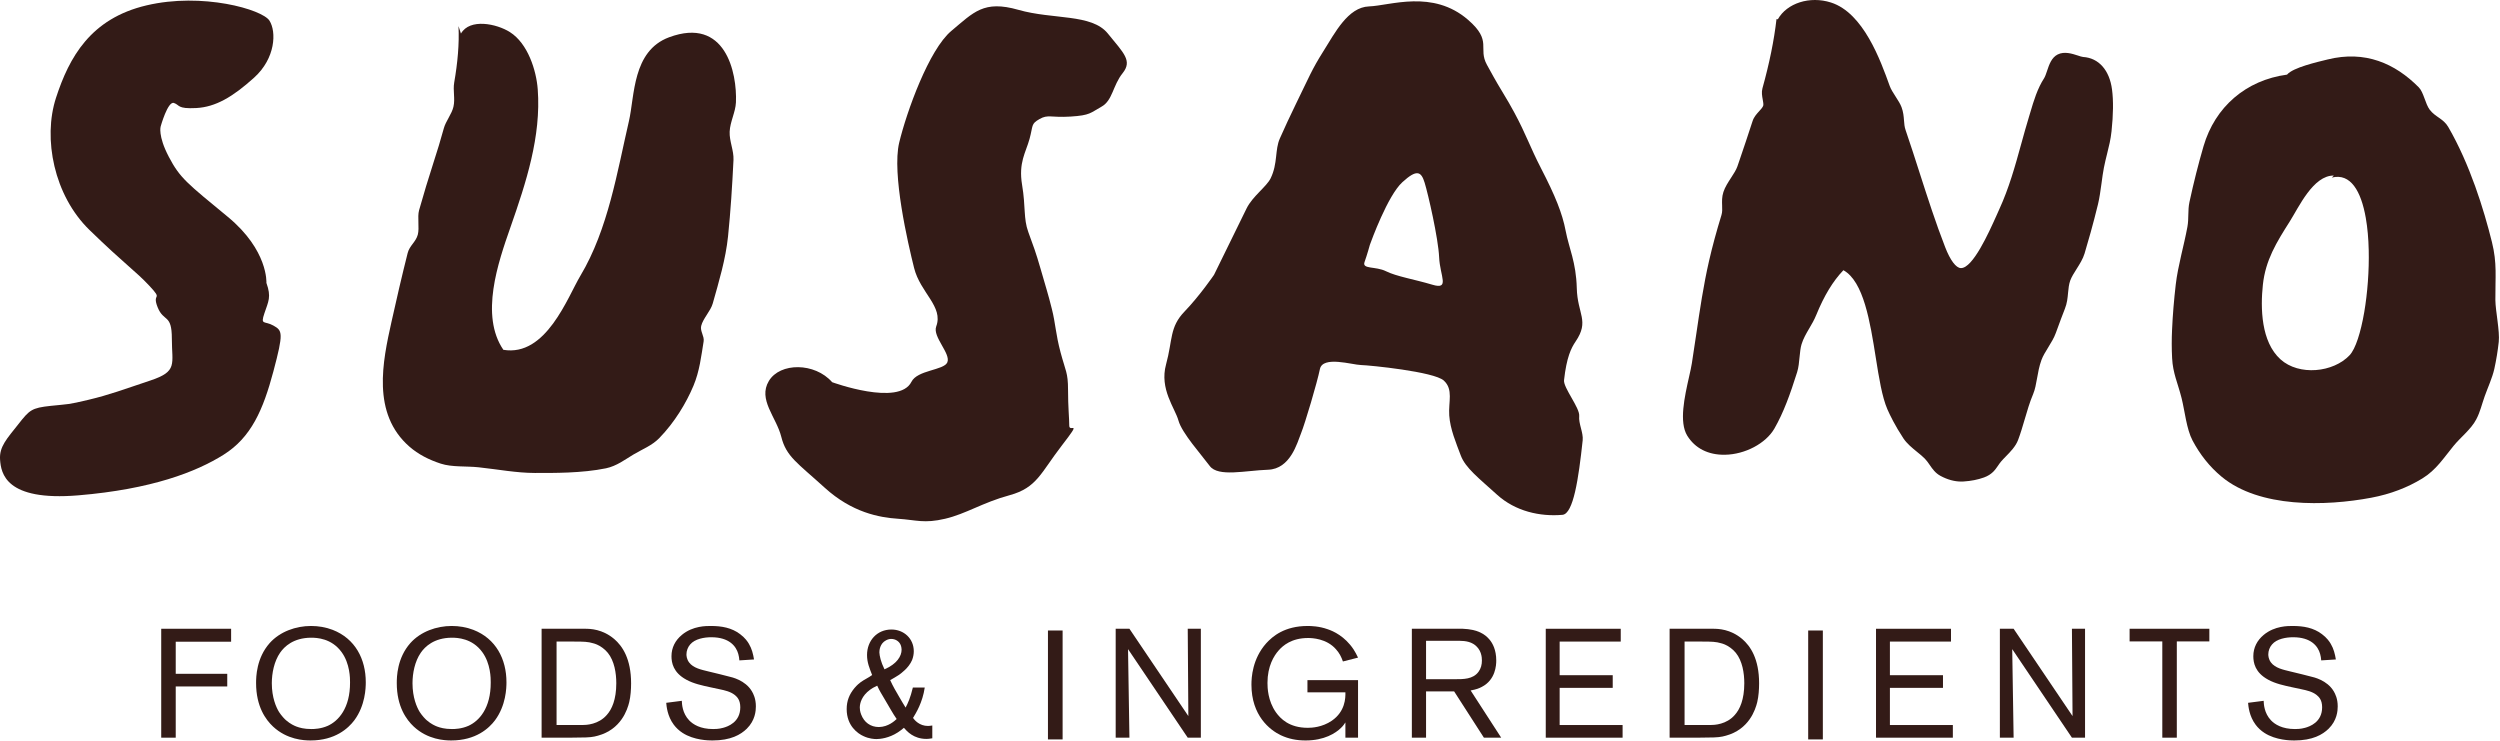 <svg xmlns="http://www.w3.org/2000/svg" xmlns:xlink="http://www.w3.org/1999/xlink" xmlns:serif="http://www.serif.com/" width="100%" height="100%" viewBox="0 0 1812 537" xml:space="preserve" style="fill-rule:evenodd;clip-rule:evenodd;stroke-linejoin:round;stroke-miterlimit:2;">    <g transform="matrix(1,0,0,1,-504.716,-272.907)">        <g transform="matrix(5.556,0,0,5.556,632.082,798.177)">            <path d="M0,-10.827L0,-6.641L6.722,-6.641L6.722,-4.991L0,-4.991L0,1.691L-1.892,1.691L-1.892,-12.518L7.226,-12.518L7.226,-10.827L0,-10.827Z" style="fill:rgb(51,27,23);fill-rule:nonzero;"></path>        </g>        <g transform="matrix(5.556,0,0,5.556,752.276,790.688)">            <path d="M0,-8.131C-1.308,-9.922 -3.22,-10.003 -3.986,-10.003C-6.301,-9.983 -7.467,-8.835 -8.012,-8.051C-8.795,-6.923 -9.098,-5.373 -9.098,-4.065C-9.098,-2.193 -8.534,-0.925 -8.151,-0.302C-7.81,0.222 -7.407,0.625 -7.246,0.764C-6.662,1.269 -6.139,1.49 -5.878,1.59C-5.495,1.731 -4.911,1.913 -3.946,1.913C-3.583,1.913 -2.698,1.893 -1.792,1.49C-0.423,0.866 1.127,-0.785 1.107,-4.187C1.107,-4.689 1.107,-6.621 0,-8.131M1.671,0.764C0.885,1.811 -0.825,3.402 -4.046,3.402C-4.911,3.402 -7.105,3.301 -8.937,1.59C-9.882,0.704 -11.15,-1.006 -11.15,-4.085C-11.15,-4.891 -11.11,-7.345 -9.38,-9.298C-8.032,-10.807 -5.958,-11.533 -3.986,-11.533C-3.019,-11.533 -2.054,-11.371 -1.168,-11.03C1.791,-9.882 3.159,-7.206 3.159,-4.187C3.159,-3.441 3.099,-1.168 1.671,0.764" style="fill:rgb(51,27,23);fill-rule:nonzero;"></path>        </g>        <g transform="matrix(5.556,0,0,5.556,854.247,790.688)">            <path d="M0,-8.131C-1.308,-9.922 -3.22,-10.003 -3.986,-10.003C-6.301,-9.983 -7.467,-8.835 -8.012,-8.051C-8.795,-6.923 -9.098,-5.373 -9.098,-4.065C-9.098,-2.193 -8.534,-0.925 -8.151,-0.302C-7.81,0.222 -7.407,0.625 -7.246,0.764C-6.662,1.269 -6.139,1.49 -5.878,1.59C-5.495,1.731 -4.911,1.913 -3.946,1.913C-3.583,1.913 -2.698,1.893 -1.792,1.49C-0.423,0.866 1.127,-0.785 1.107,-4.187C1.107,-4.689 1.107,-6.621 0,-8.131M1.669,0.764C0.885,1.811 -0.825,3.402 -4.046,3.402C-4.911,3.402 -7.105,3.301 -8.937,1.59C-9.882,0.704 -11.15,-1.006 -11.15,-4.085C-11.15,-4.891 -11.11,-7.345 -9.38,-9.298C-8.032,-10.807 -5.958,-11.533 -3.986,-11.533C-3.019,-11.533 -2.054,-11.371 -1.168,-11.03C1.791,-9.882 3.159,-7.206 3.159,-4.187C3.159,-3.441 3.099,-1.168 1.669,0.764" style="fill:rgb(51,27,23);fill-rule:nonzero;"></path>        </g>        <g transform="matrix(5.556,0,0,5.556,945.252,790.137)">            <path d="M0,-7.932C-0.223,-8.193 -0.444,-8.415 -0.706,-8.596C-1.228,-8.977 -1.671,-9.119 -1.912,-9.178C-2.576,-9.38 -3.12,-9.4 -4.448,-9.4L-6.684,-9.4L-6.684,1.488L-3.322,1.488C-2.799,1.488 -1.208,1.428 -0.121,0.16C0.523,-0.564 1.107,-1.813 1.107,-3.966C1.107,-5.274 0.865,-6.865 0,-7.932M2.798,-1.511C2.555,-0.505 1.731,2.052 -1.288,2.877C-1.912,3.058 -2.416,3.119 -3.665,3.119C-4.127,3.119 -4.59,3.139 -5.033,3.139L-8.636,3.139L-8.636,-11.071L-2.999,-11.071C-2.275,-11.071 -0.706,-11.031 0.824,-9.743C1.911,-8.817 3.039,-7.146 3.039,-3.946C3.039,-3.161 2.977,-2.275 2.798,-1.511" style="fill:rgb(51,27,23);fill-rule:nonzero;"></path>        </g>        <g transform="matrix(5.556,0,0,5.556,1157.52,797.392)">            <path d="M0,-10.263C-0.201,-10.747 -0.684,-11.048 -1.227,-11.048C-1.388,-11.048 -1.609,-11.028 -1.912,-10.867C-2.716,-10.444 -2.778,-9.559 -2.778,-9.298C-2.756,-8.835 -2.596,-8.069 -2.112,-7.084C-0.483,-7.788 0.121,-8.815 0.121,-9.639C0.121,-9.76 0.102,-10.002 0,-10.263M-1.932,-2.917C-2.596,-4.044 -2.756,-4.285 -3.059,-4.951C-3.541,-4.729 -3.763,-4.588 -3.984,-4.427C-5.091,-3.621 -5.332,-2.656 -5.332,-2.092C-5.332,-1.932 -5.312,-1.589 -5.152,-1.186C-4.77,-0.18 -3.944,0.445 -2.838,0.445C-1.609,0.423 -0.784,-0.361 -0.523,-0.602C-1.047,-1.348 -1.468,-2.153 -1.932,-2.917M3.362,1.994C1.691,1.994 0.825,1.007 0.423,0.545C0.161,0.766 -0.1,0.967 -0.381,1.149C-1.529,1.893 -2.676,2.014 -3.159,2.014C-3.442,2.014 -4.126,1.974 -4.85,1.631C-5.575,1.31 -7.043,0.303 -7.043,-1.89C-7.043,-2.977 -6.702,-3.822 -6.018,-4.648C-5.675,-5.051 -5.374,-5.292 -5.232,-5.393C-4.75,-5.754 -4.205,-5.976 -3.723,-6.339C-4.066,-7.244 -4.387,-7.95 -4.387,-8.955C-4.387,-10.807 -3.099,-12.277 -1.207,-12.277C0.403,-12.277 1.711,-11.108 1.711,-9.438C1.711,-9.056 1.631,-8.654 1.489,-8.291C1.047,-7.244 0.02,-6.54 -0.221,-6.359C-0.582,-6.117 -0.985,-5.896 -1.368,-5.675C-1.025,-4.909 -0.582,-4.145 -0.14,-3.4C0.121,-2.957 0.363,-2.534 0.644,-2.092C0.947,-2.676 1.268,-3.36 1.591,-4.708L3.14,-4.708C2.859,-2.756 1.994,-1.368 1.611,-0.743C1.812,-0.462 2.436,0.303 3.563,0.303C3.705,0.303 3.864,0.283 4.127,0.243L4.127,1.913C3.804,1.974 3.503,1.994 3.362,1.994" style="fill:rgb(51,27,23);fill-rule:nonzero;"></path>        </g>        <g transform="matrix(5.556,0,0,5.556,0,-15276.5)">            <rect x="227.551" y="2880.92" width="1.912" height="14.209" style="fill:rgb(51,27,23);"></rect>        </g>        <g transform="matrix(5.556,0,0,5.556,1365.59,728.635)">            <path d="M0,14.209L-7.789,2.656L-7.607,14.209L-9.4,14.209L-9.4,0L-7.607,0L0.08,11.391L0,0L1.711,0L1.711,14.209L0,14.209Z" style="fill:rgb(51,27,23);fill-rule:nonzero;"></path>        </g>        <g transform="matrix(5.556,0,0,5.556,1479.86,728.635)">            <path d="M0,14.209L0,12.217C-0.121,12.377 -0.241,12.62 -0.564,12.921C-1.268,13.625 -2.758,14.572 -5.192,14.572C-6.341,14.572 -7.407,14.37 -8.433,13.886C-9.862,13.202 -12.257,11.332 -12.257,7.286C-12.257,6.359 -12.137,3.924 -10.325,1.892C-9.499,0.985 -7.93,-0.363 -4.931,-0.363C-4.508,-0.363 -3.442,-0.343 -2.315,0.06C-1.591,0.301 -0.082,0.965 1.067,2.696C1.288,3.039 1.47,3.382 1.649,3.763L-0.323,4.267C-0.524,3.683 -0.786,3.16 -1.228,2.676C-2.456,1.268 -4.347,1.206 -4.871,1.206C-7.025,1.206 -8.151,2.193 -8.716,2.837C-9.32,3.521 -10.165,4.869 -10.165,7.064C-10.165,7.688 -10.123,9.399 -9.057,10.909C-8.474,11.713 -7.346,12.921 -4.911,12.921C-4.389,12.921 -3.039,12.861 -1.771,11.996C-0.02,10.787 0.02,9.037 0,8.291L-4.951,8.291L-4.951,6.702L1.649,6.702L1.649,14.209L0,14.209Z" style="fill:rgb(51,27,23);fill-rule:nonzero;"></path>        </g>        <g transform="matrix(5.556,0,0,5.556,1572.54,796.507)">            <path d="M0,-10.245C-0.746,-10.688 -1.631,-10.648 -2.476,-10.648L-6.159,-10.648L-6.159,-5.637L-2.375,-5.637C-1.308,-5.637 -0.042,-5.615 0.684,-6.602C1.005,-7.045 1.127,-7.527 1.127,-8.072C1.127,-8.474 1.087,-9.581 0,-10.245M1.388,1.992L-2.496,-4.046L-6.159,-4.046L-6.159,1.992L-8.012,1.992L-8.012,-12.217L-2.718,-12.217C-2.275,-12.217 -1.812,-12.237 -1.37,-12.217C0.602,-12.137 1.529,-11.513 2.134,-10.789C2.515,-10.325 2.999,-9.48 2.999,-8.072C2.999,-7.487 2.917,-5.555 1.107,-4.63C0.764,-4.449 0.423,-4.307 -0.343,-4.167L3.643,1.992L1.388,1.992Z" style="fill:rgb(51,27,23);fill-rule:nonzero;"></path>        </g>        <g transform="matrix(5.556,0,0,5.556,1625.08,728.635)">            <path d="M0,14.209L0,0L9.782,0L9.782,1.671L1.812,1.671L1.812,6.058L8.736,6.058L8.736,7.709L1.812,7.709L1.812,12.558L10.024,12.558L10.024,14.209L0,14.209Z" style="fill:rgb(51,27,23);fill-rule:nonzero;"></path>        </g>        <g transform="matrix(5.556,0,0,5.556,1762.83,790.137)">            <path d="M0,-7.932C-0.221,-8.193 -0.444,-8.415 -0.706,-8.596C-1.228,-8.977 -1.671,-9.119 -1.912,-9.178C-2.576,-9.38 -3.12,-9.4 -4.448,-9.4L-6.684,-9.4L-6.684,1.488L-3.322,1.488C-2.798,1.488 -1.208,1.428 -0.121,0.16C0.523,-0.564 1.107,-1.813 1.107,-3.966C1.107,-5.274 0.865,-6.865 0,-7.932M2.798,-1.511C2.555,-0.505 1.731,2.052 -1.288,2.877C-1.912,3.058 -2.416,3.119 -3.665,3.119C-4.127,3.119 -4.59,3.139 -5.033,3.139L-8.636,3.139L-8.636,-11.071L-2.999,-11.071C-2.275,-11.071 -0.706,-11.031 0.824,-9.743C1.911,-8.817 3.039,-7.146 3.039,-3.946C3.039,-3.161 2.977,-2.275 2.798,-1.511" style="fill:rgb(51,27,23);fill-rule:nonzero;"></path>        </g>        <g transform="matrix(5.556,0,0,5.556,0,-15276.5)">            <rect x="326.726" y="2880.92" width="1.912" height="14.209" style="fill:rgb(51,27,23);"></rect>        </g>        <g transform="matrix(5.556,0,0,5.556,1864.45,728.635)">            <path d="M0,14.209L0,0L9.782,0L9.782,1.671L1.812,1.671L1.812,6.058L8.736,6.058L8.736,7.709L1.812,7.709L1.812,12.558L10.024,12.558L10.024,14.209L0,14.209Z" style="fill:rgb(51,27,23);fill-rule:nonzero;"></path>        </g>        <g transform="matrix(5.556,0,0,5.556,2006.45,728.635)">            <path d="M0,14.209L-7.789,2.656L-7.607,14.209L-9.4,14.209L-9.4,0L-7.607,0L0.08,11.391L0,0L1.711,0L1.711,14.209L0,14.209Z" style="fill:rgb(51,27,23);fill-rule:nonzero;"></path>        </g>        <g transform="matrix(5.556,0,0,5.556,2082.47,798.399)">            <path d="M0,-10.907L0,1.651L-1.892,1.651L-1.892,-10.907L-6.159,-10.907L-6.159,-12.558L4.245,-12.558L4.245,-10.907L0,-10.907Z" style="fill:rgb(51,27,23);fill-rule:nonzero;"></path>        </g>        <g transform="matrix(5.556,0,0,5.556,2192.49,734.897)">            <path d="M0,11.915C-0.784,12.679 -2.072,13.445 -4.487,13.445C-4.951,13.445 -6.883,13.425 -8.373,12.457C-8.815,12.176 -9.218,11.794 -9.519,11.391C-10.365,10.264 -10.465,8.976 -10.506,8.533L-8.473,8.272C-8.453,8.695 -8.413,9.881 -7.507,10.828C-7.003,11.351 -6.058,11.955 -4.387,11.955C-4.186,11.955 -3.643,11.955 -3.079,11.794C-2.475,11.632 -0.845,11.07 -0.845,9.117C-0.845,8.171 -1.247,7.768 -1.569,7.507C-2.134,7.064 -2.877,6.902 -3.541,6.763L-4.77,6.5C-5.797,6.278 -6.943,6.037 -7.888,5.514C-9.599,4.587 -9.821,3.299 -9.821,2.454C-9.821,1.327 -9.318,0.382 -8.473,-0.322C-7.023,-1.53 -5.252,-1.49 -4.668,-1.49C-3.3,-1.49 -1.972,-1.269 -0.865,-0.423C-0.201,0.079 0.121,0.563 0.283,0.845C0.666,1.489 0.825,2.153 0.947,2.877L-0.965,2.998C-0.985,2.717 -1.025,2.434 -1.107,2.153C-1.388,1.146 -2.293,-0.021 -4.628,-0.021C-5.534,-0.021 -6.762,0.181 -7.386,0.925C-7.687,1.267 -7.868,1.75 -7.868,2.213C-7.868,2.414 -7.829,2.857 -7.527,3.259C-6.983,4.005 -5.876,4.226 -5.051,4.428L-3.482,4.809C-3.119,4.89 -2.736,4.99 -2.375,5.092C-1.932,5.192 -0.201,5.574 0.666,7.024C0.865,7.365 1.188,7.989 1.188,8.996C1.188,9.56 1.108,10.828 0,11.915" style="fill:rgb(51,27,23);fill-rule:nonzero;"></path>        </g>        <g transform="matrix(5.556,0,0,5.556,1045.97,734.897)">            <path d="M0,11.915C-0.784,12.679 -2.072,13.445 -4.487,13.445C-4.951,13.445 -6.883,13.425 -8.373,12.457C-8.815,12.176 -9.218,11.794 -9.519,11.391C-10.365,10.264 -10.465,8.976 -10.506,8.533L-8.473,8.272C-8.453,8.695 -8.413,9.881 -7.507,10.828C-7.003,11.351 -6.058,11.955 -4.387,11.955C-4.186,11.955 -3.643,11.955 -3.079,11.794C-2.475,11.632 -0.845,11.07 -0.845,9.117C-0.845,8.171 -1.247,7.768 -1.569,7.507C-2.134,7.064 -2.877,6.902 -3.541,6.763L-4.77,6.5C-5.796,6.278 -6.943,6.037 -7.888,5.514C-9.599,4.587 -9.821,3.299 -9.821,2.454C-9.821,1.327 -9.318,0.382 -8.473,-0.322C-7.023,-1.53 -5.252,-1.49 -4.668,-1.49C-3.3,-1.49 -1.972,-1.269 -0.865,-0.423C-0.201,0.079 0.121,0.563 0.283,0.845C0.666,1.489 0.825,2.153 0.947,2.877L-0.965,2.998C-0.985,2.717 -1.025,2.434 -1.107,2.153C-1.388,1.146 -2.293,-0.021 -4.628,-0.021C-5.534,-0.021 -6.762,0.181 -7.386,0.925C-7.687,1.267 -7.868,1.75 -7.868,2.213C-7.868,2.414 -7.829,2.857 -7.527,3.259C-6.983,4.005 -5.876,4.226 -5.051,4.428L-3.482,4.809C-3.119,4.89 -2.736,4.99 -2.375,5.092C-1.932,5.192 -0.201,5.574 0.666,7.024C0.865,7.365 1.188,7.989 1.188,8.996C1.188,9.56 1.108,10.828 0,11.915" style="fill:rgb(51,27,23);fill-rule:nonzero;"></path>        </g>        <g transform="matrix(5.556,0,0,5.556,1926.26,269.831)">            <path d="M0,63.375C-0.893,63.375 -1.805,63.125 -2.719,62.631C-3.39,62.267 -3.759,61.73 -4.117,61.211C-4.316,60.923 -4.504,60.649 -4.75,60.394C-5.031,60.103 -5.389,59.813 -5.771,59.505C-6.421,58.973 -7.101,58.421 -7.553,57.737C-8.645,56.088 -9.328,54.657 -9.639,53.951C-10.339,52.335 -10.736,49.853 -11.153,47.221C-11.895,42.541 -12.735,37.267 -15.379,35.803C-16.751,37.24 -17.881,39.103 -18.914,41.627C-19.188,42.301 -19.522,42.867 -19.847,43.417C-20.231,44.075 -20.599,44.697 -20.835,45.452C-20.978,45.901 -21.036,46.526 -21.098,47.129C-21.161,47.809 -21.229,48.509 -21.415,49.105C-22.334,52.021 -23.192,54.388 -24.381,56.46C-25.499,58.402 -28.213,59.838 -30.834,59.878C-33.024,59.915 -34.738,59.029 -35.749,57.391C-36.841,55.618 -36.101,52.325 -35.506,49.682C-35.352,49 -35.219,48.409 -35.151,47.961C-34.95,46.711 -34.764,45.459 -34.584,44.208C-34.116,41.034 -33.635,37.756 -32.895,34.542C-32.475,32.712 -31.948,30.77 -31.283,28.599C-31.168,28.219 -31.182,27.826 -31.2,27.373C-31.218,26.84 -31.242,26.237 -31.03,25.593C-30.816,24.948 -30.416,24.333 -30.029,23.738C-29.687,23.21 -29.361,22.712 -29.209,22.266L-28.953,21.519C-28.37,19.796 -27.782,18.076 -27.226,16.344C-27.054,15.81 -26.687,15.412 -26.368,15.06C-26.131,14.799 -25.904,14.553 -25.836,14.33C-25.789,14.171 -25.851,13.834 -25.904,13.537C-25.987,13.088 -26.078,12.574 -25.94,12.074C-25.023,8.774 -24.425,5.822 -24.106,3.047L-23.931,3.067C-22.745,0.959 -19.761,0 -17.009,0.879C-12.764,2.229 -10.537,8.434 -9.34,11.763C-9.184,12.199 -8.864,12.694 -8.556,13.173C-8.249,13.648 -7.959,14.101 -7.796,14.533C-7.559,15.165 -7.512,15.749 -7.474,16.265C-7.441,16.699 -7.412,17.109 -7.266,17.523C-6.628,19.391 -6.012,21.303 -5.419,23.153C-4.395,26.339 -3.336,29.635 -2.106,32.792C-1.439,34.514 -0.687,35.512 -0.057,35.528L-0.039,35.528C1.508,35.528 3.572,30.939 4.565,28.73L4.952,27.865C6.227,25.082 7.003,22.29 7.818,19.331C8.147,18.144 8.475,16.95 8.845,15.742L9.016,15.176C9.441,13.734 9.93,12.1 10.811,10.746C10.941,10.538 11.069,10.164 11.189,9.802C11.461,8.986 11.772,8.06 12.577,7.658C13.449,7.227 14.458,7.555 15.194,7.794C15.448,7.881 15.741,7.974 15.88,7.985C17.92,8.107 19.337,9.699 19.665,12.24C19.854,13.671 19.83,15.501 19.6,17.672C19.488,18.744 19.263,19.648 19.023,20.604C18.882,21.174 18.734,21.767 18.604,22.428C18.486,23.03 18.393,23.718 18.296,24.446C18.166,25.39 18.035,26.367 17.838,27.179C17.191,29.84 16.525,32.152 16.081,33.625C15.866,34.338 15.443,35.003 15.037,35.648C14.7,36.179 14.384,36.68 14.212,37.152C14.032,37.654 13.987,38.182 13.93,38.74C13.87,39.411 13.807,40.107 13.514,40.834C13.23,41.549 12.866,42.521 12.331,43.992C12.104,44.629 11.716,45.254 11.346,45.86C11.006,46.413 10.648,46.988 10.46,47.511C10.16,48.332 10.018,49.136 9.883,49.91C9.752,50.65 9.629,51.347 9.38,51.943C8.924,53.021 8.587,54.174 8.262,55.29C8.001,56.179 7.732,57.099 7.408,57.953C7.092,58.792 6.41,59.489 5.807,60.1C5.577,60.338 5.355,60.562 5.174,60.78C5.02,60.965 4.9,61.143 4.785,61.312C4.411,61.856 3.991,62.468 2.956,62.841C2.175,63.126 1.28,63.303 0.298,63.366C0.197,63.372 0.097,63.375 0,63.375" style="fill:rgb(51,27,23);fill-rule:nonzero;"></path>        </g>        <g transform="matrix(5.556,0,0,5.556,621.186,539.088)">            <path d="M0,-31.425C0,-31.425 0.926,-34.744 1.724,-34.476C2.518,-34.21 2.121,-33.681 4.64,-33.814C7.158,-33.945 9.412,-35.271 12.199,-37.791C14.983,-40.31 15.115,-43.76 14.188,-45.217C13.258,-46.678 5.434,-48.93 -1.857,-47.206C-9.152,-45.484 -11.935,-40.445 -13.66,-35.139C-15.383,-29.837 -13.927,-22.407 -9.284,-17.902C-4.644,-13.391 -3.316,-12.596 -1.46,-10.607C0.397,-8.619 -1.195,-9.814 -0.398,-7.823C0.397,-5.835 1.456,-7.027 1.456,-3.713C1.456,-0.396 2.254,0.531 -1.328,1.723C-4.908,2.918 -6.633,3.581 -9.416,4.245C-12.199,4.907 -11.88,4.776 -14.36,5.039C-16.844,5.305 -17.108,5.571 -18.567,7.426C-20.024,9.284 -21.083,10.345 -20.954,12.068C-20.821,13.791 -20.292,17.505 -10.74,16.71C-1.195,15.912 4.64,13.658 8.218,11.404C11.802,9.149 13.362,5.571 14.705,0.531C16.045,-4.508 15.883,-4.773 14.705,-5.436C13.526,-6.098 12.993,-5.436 13.526,-7.027C14.056,-8.619 14.453,-9.15 13.791,-11.005C13.791,-11.005 14.056,-15.248 8.75,-19.625C3.445,-24.001 2.518,-24.666 1.062,-27.448C-0.398,-30.234 0,-31.425 0,-31.425" style="fill:rgb(51,27,23);fill-rule:nonzero;"></path>        </g>        <g transform="matrix(5.556,0,0,5.556,1542.85,433.338)">            <path d="M0,8.264C-2.333,7.566 -4.675,7.19 -6.036,6.511C-7.395,5.832 -9.185,6.277 -8.842,5.314C-8.495,4.35 -8.144,3.063 -8.144,3.063C-7.972,2.579 -5.814,-3.366 -3.909,-5.104C-2.007,-6.843 -1.451,-6.507 -0.999,-5.037C-0.544,-3.57 0.781,2.214 0.891,4.684C0.997,7.153 2.333,8.966 0,8.264M18.69,15.681C20.536,12.97 18.933,12.124 18.848,8.718C18.762,5.317 17.83,3.515 17.396,1.236C16.964,-1.039 16.04,-3.33 14.177,-6.933C12.732,-9.737 12.235,-11.344 10.718,-14.156C10.286,-14.963 9.769,-15.866 9.121,-16.927C8.246,-18.358 7.655,-19.463 7.13,-20.415C5.909,-22.627 7.885,-23.502 4.664,-26.29C0.057,-30.281 -5.5,-28.138 -8.257,-28.039C-11.013,-27.939 -12.707,-24.574 -14.218,-22.179C-15.73,-19.783 -16.075,-18.818 -17.77,-15.362C-18.604,-13.666 -19.237,-12.266 -19.882,-10.826C-20.556,-9.334 -20.136,-7.573 -21.089,-5.615C-21.614,-4.532 -23.448,-3.269 -24.225,-1.692C-26.195,2.343 -28.476,6.978 -28.476,6.978C-28.476,6.978 -30.323,9.69 -32.311,11.753C-34.301,13.812 -33.852,15.442 -34.733,18.663C-35.614,21.881 -33.568,24.357 -33.115,25.986C-32.666,27.617 -30.137,30.428 -29.037,31.909C-27.937,33.391 -24.353,32.5 -21.437,32.404C-18.518,32.307 -17.634,28.926 -17.12,27.64C-16.602,26.358 -15.025,21.048 -14.662,19.274C-14.298,17.501 -10.439,18.72 -9.306,18.745C-8.174,18.773 0.229,19.609 1.502,20.771C2.769,21.934 2.088,23.536 2.21,25.323C2.331,27.106 3.1,28.906 3.712,30.538C4.321,32.171 6.075,33.508 8.455,35.667C10.836,37.824 14.059,38.545 16.978,38.286C18.404,38.161 19.081,33.562 19.617,28.566C19.722,27.568 19.063,26.394 19.164,25.398C19.267,24.351 17.075,21.695 17.185,20.721C17.516,17.729 18.114,16.531 18.69,15.681" style="fill:rgb(51,27,23);fill-rule:nonzero;"></path>        </g>        <g transform="matrix(5.556,0,0,5.556,1107.88,375.395)">            <path d="M0,31.414C0,31.414 8.718,34.605 10.339,31.365C11.114,29.816 14.544,29.872 15.017,28.835C15.526,27.701 13.066,25.493 13.571,24.14C14.544,21.55 11.498,19.756 10.688,16.517C9.878,13.278 7.772,4.213 8.742,0.162C9.715,-3.886 12.631,-11.981 15.544,-14.412C18.456,-16.841 19.755,-18.459 24.288,-17.164C28.819,-15.868 33.843,-16.676 35.949,-14.086C38.052,-11.495 39.184,-10.524 37.892,-8.904C36.594,-7.285 36.594,-5.344 35.139,-4.533C33.681,-3.725 33.681,-3.399 31.09,-3.239C28.497,-3.075 28.177,-3.561 27.042,-2.913C25.909,-2.267 26.232,-2.104 25.746,-0.323C25.259,1.457 24.288,2.754 24.774,5.668C25.259,8.582 24.936,10.041 25.584,11.821C26.232,13.603 26.554,14.412 27.204,16.68C27.852,18.945 28.177,19.919 28.659,21.86C29.148,23.804 29.148,25.101 29.795,27.527C30.44,29.956 30.768,30.139 30.768,32.395C30.768,34.653 30.928,36.111 30.928,37.083C30.928,38.053 32.708,36.111 29.958,39.673C27.204,43.235 26.717,45.179 23.156,46.152C19.595,47.122 17.487,48.579 14.733,49.227C11.983,49.873 11.01,49.388 8.582,49.227C6.152,49.066 2.591,48.417 -0.973,45.179C-4.533,41.94 -5.991,41.13 -6.639,38.539C-7.29,35.949 -9.715,33.681 -8.26,31.253C-6.802,28.824 -2.265,28.825 0,31.414" style="fill:rgb(51,27,23);fill-rule:nonzero;"></path>        </g>        <g transform="matrix(5.556,0,0,5.556,837.027,608.676)">            <path d="M0,-57.027C0.118,-54.73 -0.115,-52.213 -0.559,-49.669C-0.742,-48.604 -0.411,-47.554 -0.66,-46.495C-0.875,-45.559 -1.665,-44.613 -1.91,-43.703C-2.33,-42.171 -2.783,-40.688 -3.236,-39.301C-3.918,-37.195 -4.549,-35.101 -5.14,-33.013C-5.389,-32.121 -5.072,-30.711 -5.308,-29.819C-5.572,-28.849 -6.382,-28.397 -6.63,-27.424C-7.376,-24.463 -8.067,-21.485 -8.736,-18.467C-9.886,-13.285 -11.359,-6.495 -6.396,-2.165C-5.244,-1.159 -3.847,-0.45 -2.312,0.05C-0.846,0.528 1.002,0.353 2.635,0.527C5.175,0.799 7.555,1.262 9.954,1.267C11.273,1.27 12.772,1.273 14.304,1.207C15.972,1.133 17.679,0.979 19.243,0.657C20.627,0.369 21.763,-0.505 22.789,-1.12C24.002,-1.847 25.226,-2.289 26.202,-3.291C28.21,-5.358 29.7,-7.849 30.647,-10.094C31.457,-12.019 31.661,-13.95 31.98,-15.9C32.093,-16.571 31.495,-17.239 31.661,-17.917C31.901,-18.888 32.891,-19.861 33.166,-20.834C33.985,-23.73 34.858,-26.641 35.163,-29.586C35.503,-32.886 35.712,-36.23 35.875,-39.567C35.931,-40.796 35.322,-42.03 35.375,-43.255C35.426,-44.537 36.141,-45.809 36.195,-47.08C36.357,-50.961 34.825,-58.3 27.471,-55.57C22.668,-53.783 22.996,-47.911 22.236,-44.638C20.719,-38.102 19.53,-30.518 15.905,-24.463C14.239,-21.678 11.43,-13.852 5.853,-14.801C2.792,-19.289 5.154,-26.15 6.778,-30.783C8.825,-36.626 10.797,-42.65 10.339,-48.778C10.158,-51.239 9.052,-54.763 6.713,-56.243C4.98,-57.342 1.479,-58.077 0.322,-56.055" style="fill:rgb(51,27,23);fill-rule:nonzero;"></path>        </g>        <g transform="matrix(5.556,0,0,5.556,2207.73,420.039)">            <path d="M0,19.855C-2.121,22.114 -6.595,22.582 -9.02,20.396C-11.561,18.102 -11.643,13.708 -11.318,10.666C-10.974,7.452 -9.547,5.144 -7.817,2.421C-6.655,0.595 -4.753,-3.629 -2.056,-3.578L-2.328,-3.316C0.133,-3.937 1.5,-1.531 2.109,1.954C2.333,3.234 2.457,4.664 2.49,6.139C2.555,8.868 2.324,11.768 1.91,14.221C1.451,16.892 0.771,19.034 0,19.855M18.56,5.082C17.51,0.862 15.706,-5.021 12.858,-9.931C12.237,-10.999 11.17,-11.217 10.449,-12.165C9.871,-12.925 9.661,-14.442 9.017,-15.091C5.921,-18.214 2.017,-19.936 -2.869,-18.724C-4.22,-18.389 -7.376,-17.679 -8.165,-16.747C-13.519,-16.026 -17.561,-12.541 -19.061,-7.401C-19.729,-5.114 -20.349,-2.658 -20.894,-0.129C-21.136,0.99 -20.955,1.997 -21.166,3.134C-21.621,5.594 -22.402,8.204 -22.683,10.633C-22.917,12.659 -23.082,14.647 -23.165,16.548C-23.221,17.743 -23.224,18.984 -23.158,20.242C-23.061,22.213 -22.416,23.494 -21.926,25.443C-21.501,27.125 -21.287,29.492 -20.482,31.005C-19.531,32.788 -18.285,34.399 -16.683,35.722C-11.755,39.791 -3.167,39.574 2.822,38.448C5.352,37.972 7.565,37.108 9.478,35.938C11.291,34.832 12.263,33.263 13.564,31.678C14.478,30.555 15.848,29.519 16.522,28.219C17.046,27.217 17.232,26.296 17.619,25.215C18.016,24.095 18.612,22.816 18.876,21.638C19.13,20.483 19.323,19.308 19.453,18.12C19.607,16.734 19.024,14.065 19.012,12.667C18.991,9.637 19.257,7.891 18.56,5.082" style="fill:rgb(51,27,23);fill-rule:nonzero;"></path>        </g>    </g></svg>